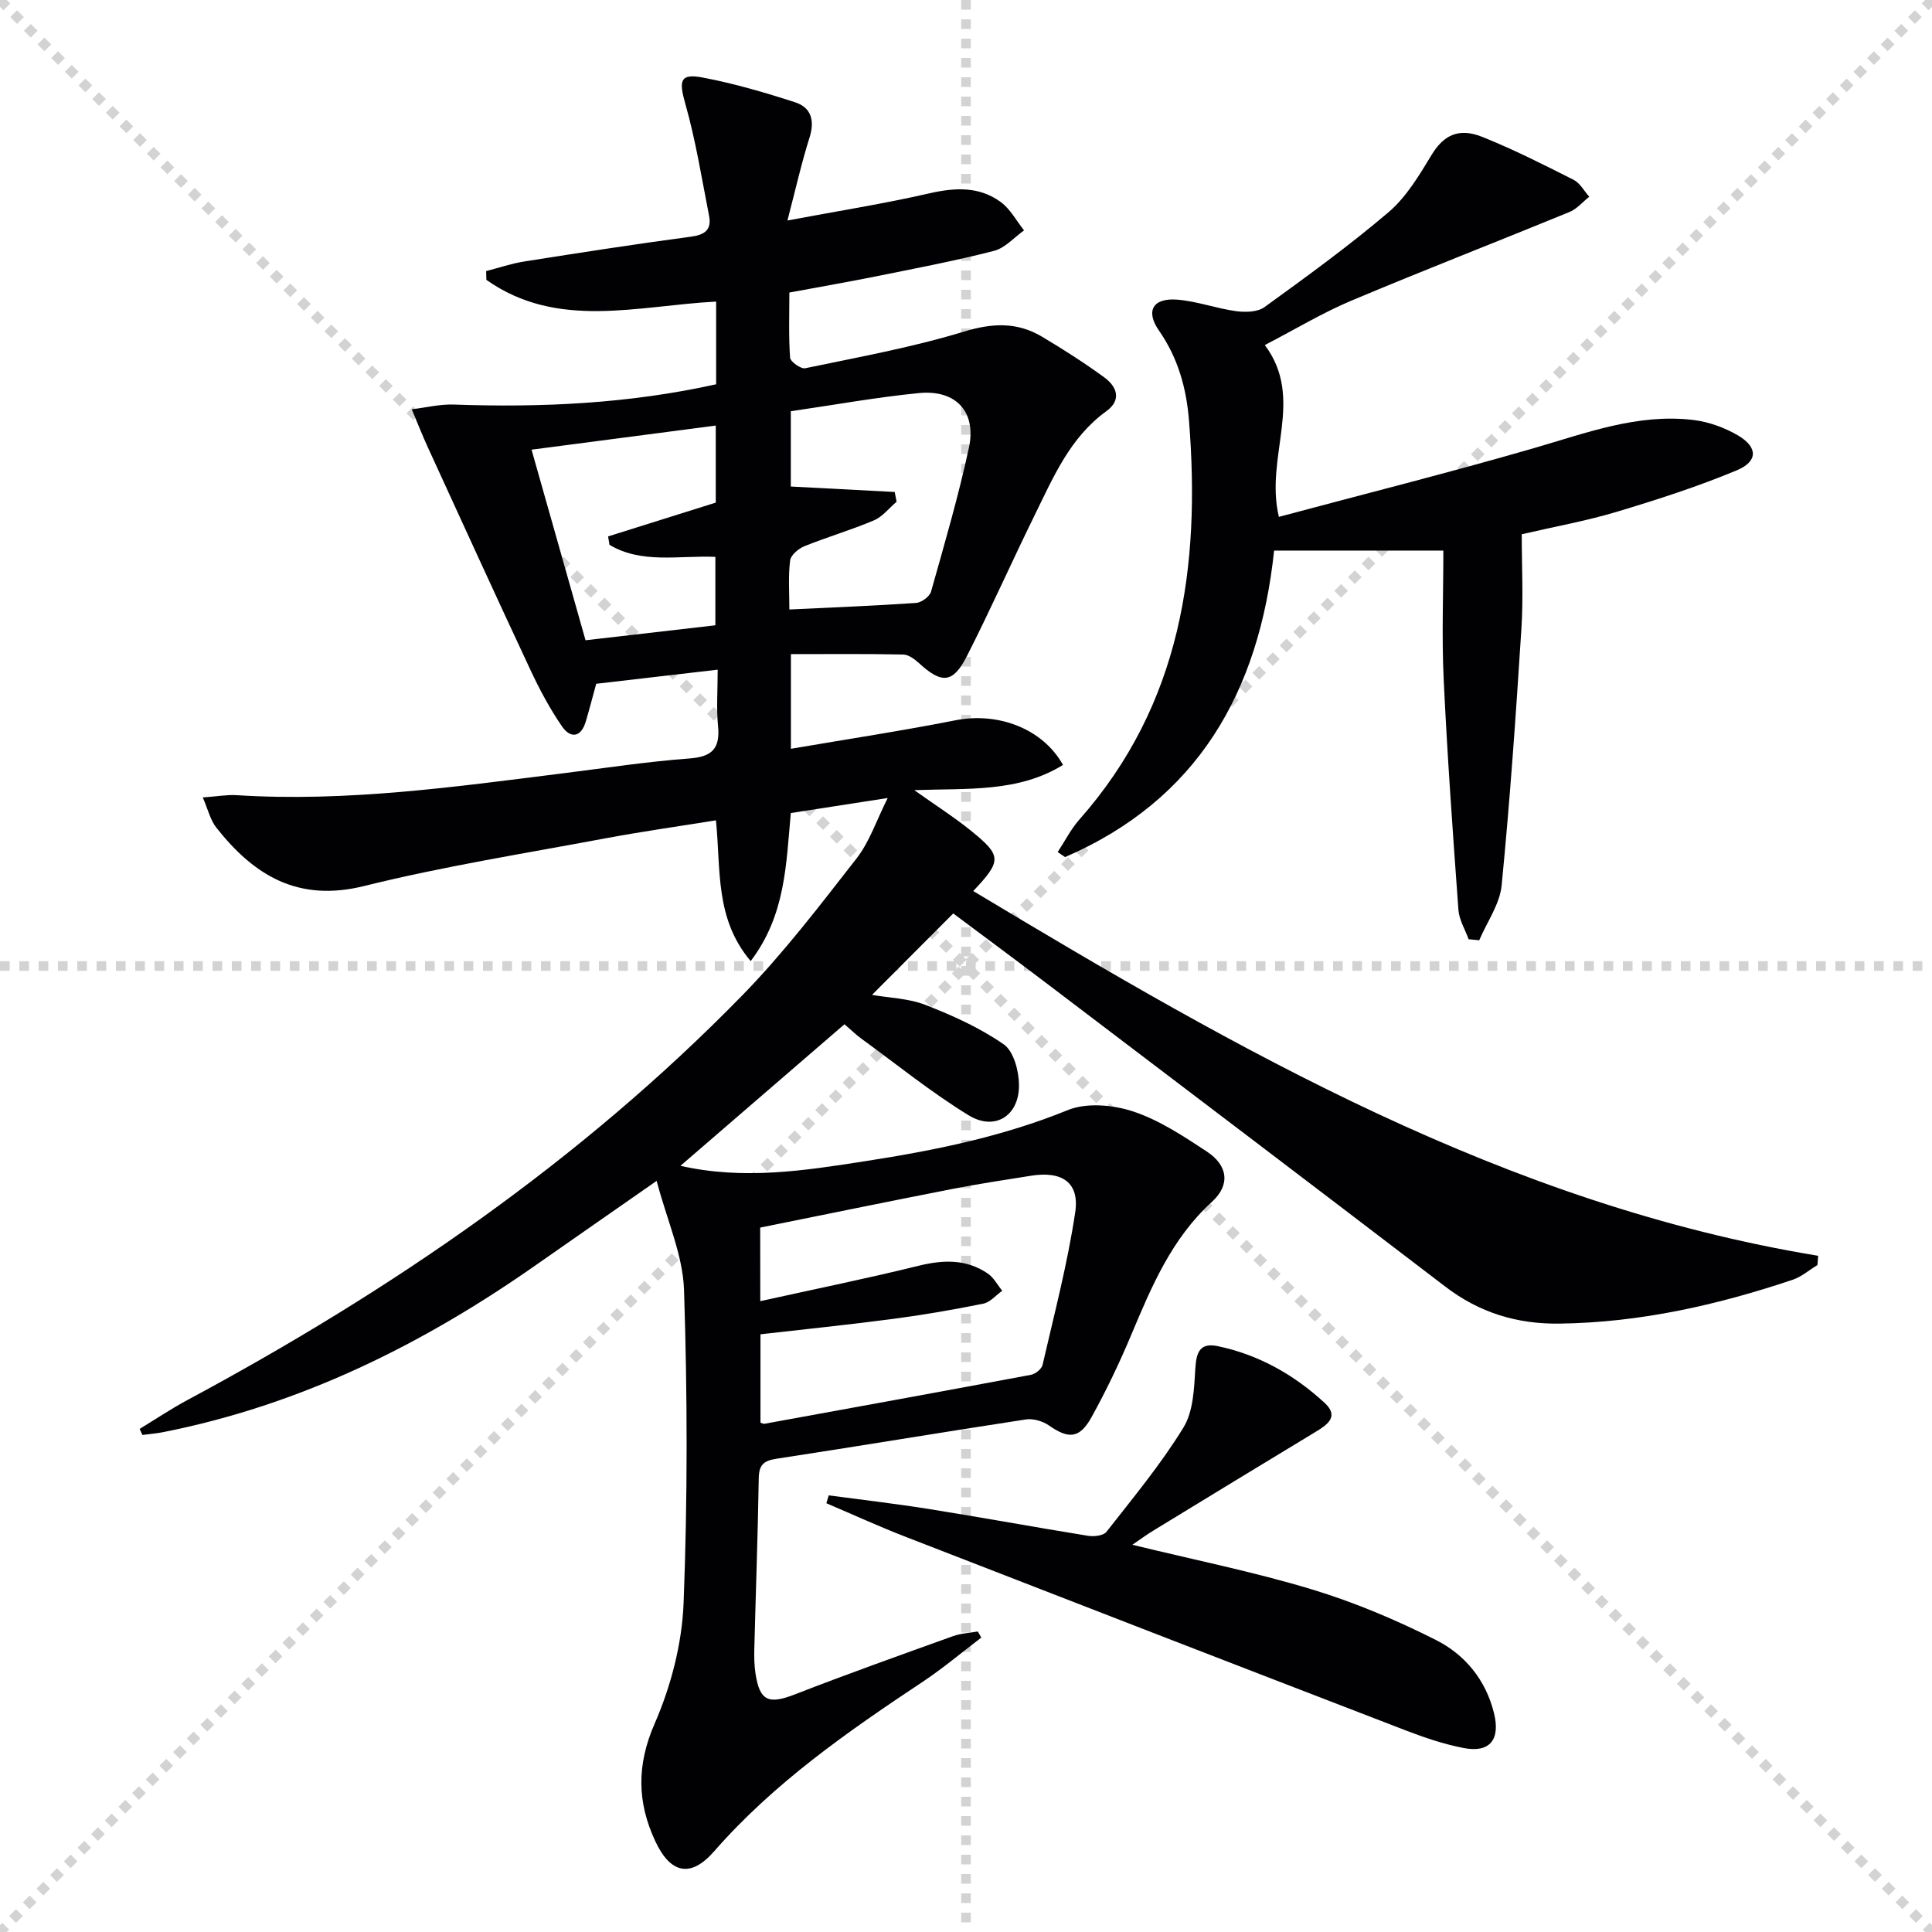 <svg enable-background="new 0 0 400 400" viewBox="0 0 400 400" xmlns="http://www.w3.org/2000/svg"><g stroke="lightgray" stroke-dasharray="1,1" stroke-width="1" transform="scale(2, 2)"><line x1="0" y1="0" x2="200" y2="200"></line><line x1="200" y1="0" x2="0" y2="200"></line><line x1="100" y1="0" x2="100" y2="200"></line><line x1="0" y1="100" x2="200" y2="100"></line></g><g fill="#010103"><path d="m203.16 339.05c-4.01 3.05-7.88 6.32-12.07 9.11-15.55 10.33-30.82 20.93-43.25 35.15-4.84 5.54-9.02 4.62-12.16-2.09-3.77-8.05-3.9-15.76-.14-24.37 3.38-7.75 5.66-16.53 5.99-24.95.84-21.59.8-43.24.09-64.83-.24-7.25-3.52-14.41-5.67-22.58-8.83 6.16-16.94 11.79-25.03 17.45-23.53 16.49-48.84 28.99-77.24 34.59-1.38.27-2.8.38-4.2.56-.19-.42-.38-.83-.57-1.25 3.3-2.01 6.52-4.17 9.92-5.99 42.16-22.65 81.34-49.45 114.9-83.82 8.56-8.77 16.05-18.62 23.61-28.3 2.69-3.44 4.11-7.86 6.45-12.51-7.03 1.09-13.47 2.09-20.06 3.11-.98 10.55-1.05 21.11-8.31 30.65-7.45-8.8-6.15-18.91-7.19-29.14-7.82 1.26-15.47 2.34-23.06 3.76-16.63 3.12-33.38 5.77-49.78 9.84-13.7 3.4-22.82-2.19-30.64-12.14-1.2-1.53-1.66-3.64-2.77-6.2 3.08-.22 5.05-.59 6.98-.47 22.73 1.45 45.13-1.71 67.57-4.52 8.73-1.09 17.45-2.43 26.22-3.08 4.75-.35 6.37-2.12 5.91-6.74-.36-3.6-.07-7.27-.07-11.64-8.72 1.01-16.9 1.96-25.15 2.92-.75 2.73-1.41 5.28-2.16 7.81-1.01 3.4-3.22 3.51-4.94.99-2.52-3.67-4.64-7.65-6.53-11.69-7.18-15.33-14.2-30.74-21.26-46.13-1.18-2.57-2.2-5.21-3.3-7.81 2.9-.35 5.82-1.08 8.7-.98 18.18.64 36.22-.18 54.32-4.2 0-5.75 0-11.35 0-17.12-16.25.84-32.86 5.9-47.57-4.5-.02-.6-.04-1.21-.05-1.81 2.62-.68 5.22-1.57 7.88-1.99 11.48-1.81 22.96-3.6 34.47-5.13 2.96-.39 4.37-1.44 3.8-4.36-1.52-7.74-2.76-15.58-4.91-23.15-1.36-4.78-1.13-6.35 3.58-5.45 6.48 1.23 12.87 3.09 19.16 5.13 3.33 1.08 4.09 3.8 2.97 7.32-1.64 5.16-2.82 10.47-4.57 17.15 10.67-2 20.1-3.49 29.38-5.62 5.31-1.21 10.3-1.47 14.76 1.78 1.99 1.45 3.26 3.89 4.85 5.89-2.05 1.45-3.92 3.64-6.2 4.23-7.86 2.03-15.85 3.55-23.81 5.16-5.99 1.21-12.02 2.26-18.58 3.48 0 4.57-.17 9.04.15 13.48.06.84 2.24 2.38 3.14 2.19 11-2.3 22.12-4.31 32.84-7.58 5.91-1.8 11.01-2.02 16.16 1.04 4.42 2.63 8.77 5.41 12.92 8.44 2.64 1.93 3.61 4.69.41 7-7.52 5.44-10.96 13.64-14.84 21.53-4.76 9.69-9.14 19.58-14.04 29.2-2.87 5.64-5.22 5.73-9.9 1.43-.91-.83-2.17-1.77-3.29-1.79-7.62-.16-15.25-.08-23.23-.08v19.6c11.68-2 22.95-3.71 34.12-5.91 8.77-1.72 18.01 1.71 22.21 9.25-9.24 5.71-19.62 4.82-30.79 5.22 4.43 3.15 8.23 5.57 11.71 8.38 6.44 5.21 6.43 6.22.5 12.51 54.98 33.02 110.24 64.87 174.93 75.52-.05.64-.1 1.28-.15 1.92-1.71 1.03-3.3 2.43-5.15 3.05-15.65 5.25-31.62 8.85-48.24 9.07-8.81.12-16.6-2.26-23.64-7.65-27.37-20.92-54.82-41.74-82.26-62.57-6.61-5.02-13.29-9.96-19.63-14.7-5.67 5.68-11.13 11.15-16.82 16.86 3.54.62 7.57.71 11.1 2.09 5.62 2.19 11.25 4.74 16.17 8.15 2.05 1.42 3.12 5.45 3.16 8.32.11 6.44-4.96 9.71-10.42 6.37-7.76-4.75-14.89-10.54-22.27-15.91-1.07-.78-2.02-1.72-3.44-2.94-11.23 9.69-22.46 19.38-33.96 29.31 13.18 2.98 25.75.98 38.32-.97 14.29-2.22 28.36-5.06 41.89-10.57 3.88-1.58 9.36-1.09 13.5.28 5.41 1.78 10.41 5.11 15.24 8.28 4.43 2.91 4.93 6.94 1.08 10.44-8.3 7.57-12.46 17.45-16.66 27.45-2.44 5.82-5.17 11.54-8.22 17.06-2.5 4.54-4.77 4.64-8.85 1.79-1.28-.9-3.27-1.48-4.79-1.25-17.23 2.63-34.42 5.51-51.65 8.14-2.71.41-3.61 1.34-3.65 4.07-.19 11.81-.62 23.62-.92 35.43-.04 1.66 0 3.35.25 4.98.87 5.72 2.74 6.42 8.22 4.28 10.81-4.21 21.74-8.1 32.66-12.03 1.62-.58 3.43-.66 5.14-.97.26.42.49.84.72 1.27zm-45.75-69.66c11.48-2.54 22.17-4.71 32.75-7.32 5.11-1.26 9.88-1.43 14.32 1.58 1.25.84 2.03 2.37 3.02 3.59-1.3.92-2.49 2.38-3.92 2.67-6.18 1.25-12.4 2.33-18.65 3.15-9.15 1.21-18.34 2.14-27.48 3.19v18.31c.45.14.62.25.76.23 18.42-3.35 36.83-6.7 55.23-10.15.93-.17 2.22-1.2 2.41-2.05 2.42-10.5 5.17-20.96 6.76-31.58.93-6.18-2.71-8.61-9.12-7.59-5.41.86-10.83 1.67-16.2 2.72-13.31 2.6-26.59 5.33-39.9 8.02.02 4.99.02 9.43.02 15.23zm6.02-143.2c9.11-.44 17.69-.77 26.25-1.36 1.11-.08 2.79-1.32 3.08-2.34 2.79-9.88 5.68-19.76 7.84-29.78 1.61-7.45-2.68-12.07-10.33-11.33-8.85.87-17.62 2.47-26.54 3.76v15.59c7.38.39 14.44.76 21.51 1.13.13.67.26 1.35.39 2.02-1.55 1.31-2.9 3.09-4.68 3.85-4.71 2-9.66 3.44-14.41 5.36-1.23.5-2.82 1.84-2.95 2.95-.42 3.24-.16 6.56-.16 10.15zm-53.38-33.09c3.89 13.71 7.53 26.58 11.18 39.46 9.31-1.07 18-2.07 26.88-3.1 0-4.77 0-9.43 0-14.17-7.7-.31-15.24 1.49-21.92-2.49-.1-.58-.19-1.16-.29-1.74 7.45-2.34 14.89-4.68 22.29-7 0-5.15 0-10.21 0-15.95-12.62 1.66-24.74 3.24-38.14 4.99z"/><path d="m261.87 71.44c8.39 11.23-.08 23.08 2.91 35.57 17.62-4.72 35.29-9.16 52.77-14.22 10.86-3.14 21.5-7.22 33.04-5.84 3.19.38 6.49 1.58 9.26 3.21 4.12 2.44 4.14 5.38-.3 7.23-8.07 3.36-16.45 6.06-24.84 8.58-6.31 1.89-12.83 3.06-19.65 4.64 0 6.64.35 13.13-.07 19.57-1.13 17.72-2.36 35.45-4.09 53.12-.38 3.9-3.04 7.59-4.64 11.37-.73-.07-1.47-.14-2.2-.21-.73-2.03-1.96-4.02-2.11-6.09-1.16-15.9-2.3-31.8-3.05-47.72-.42-8.78-.07-17.59-.07-26.66-12.06 0-23.44 0-35.04 0-3.09 29.28-15.84 51.6-43.28 63.46-.51-.35-1.02-.69-1.53-1.04 1.49-2.25 2.72-4.73 4.49-6.73 21.09-23.84 25.11-52.31 22.7-82.6-.54-6.76-2.28-12.97-6.22-18.64-2.84-4.09-1.24-6.8 3.8-6.4 4.09.33 8.07 1.82 12.16 2.38 1.92.26 4.45.21 5.88-.83 8.75-6.34 17.53-12.7 25.74-19.7 3.65-3.12 6.3-7.59 8.84-11.78 2.41-3.98 5.49-5.78 10.49-3.78 6.47 2.59 12.71 5.75 18.94 8.9 1.33.67 2.17 2.31 3.24 3.5-1.36 1.07-2.55 2.53-4.09 3.16-15.03 6.17-30.19 12.05-45.17 18.36-5.94 2.5-11.52 5.87-17.91 9.19z"/><path d="m171.58 309.6c6.95.93 13.92 1.73 20.84 2.84 10.96 1.75 21.88 3.76 32.84 5.53 1.23.2 3.2-.02 3.82-.82 5.51-7.05 11.27-13.98 15.93-21.58 2.08-3.38 2.22-8.17 2.48-12.37.21-3.37 1.06-5.24 4.61-4.5 8.5 1.77 15.83 5.93 22.15 11.75 3.05 2.81.61 4.51-1.9 6.02-11.23 6.79-22.44 13.63-33.64 20.47-1.34.82-2.6 1.75-4.27 2.89 12.8 3.12 25.13 5.6 37.12 9.22 8.83 2.67 17.46 6.32 25.71 10.48 6 3.02 10.34 8.23 12.05 15.17 1.34 5.43-.83 8.26-6.28 7.21-4.04-.78-8.02-2.12-11.88-3.6-34.66-13.35-69.3-26.77-103.92-40.23-5.45-2.12-10.77-4.56-16.15-6.85.18-.55.34-1.09.49-1.63z"/></g></svg>